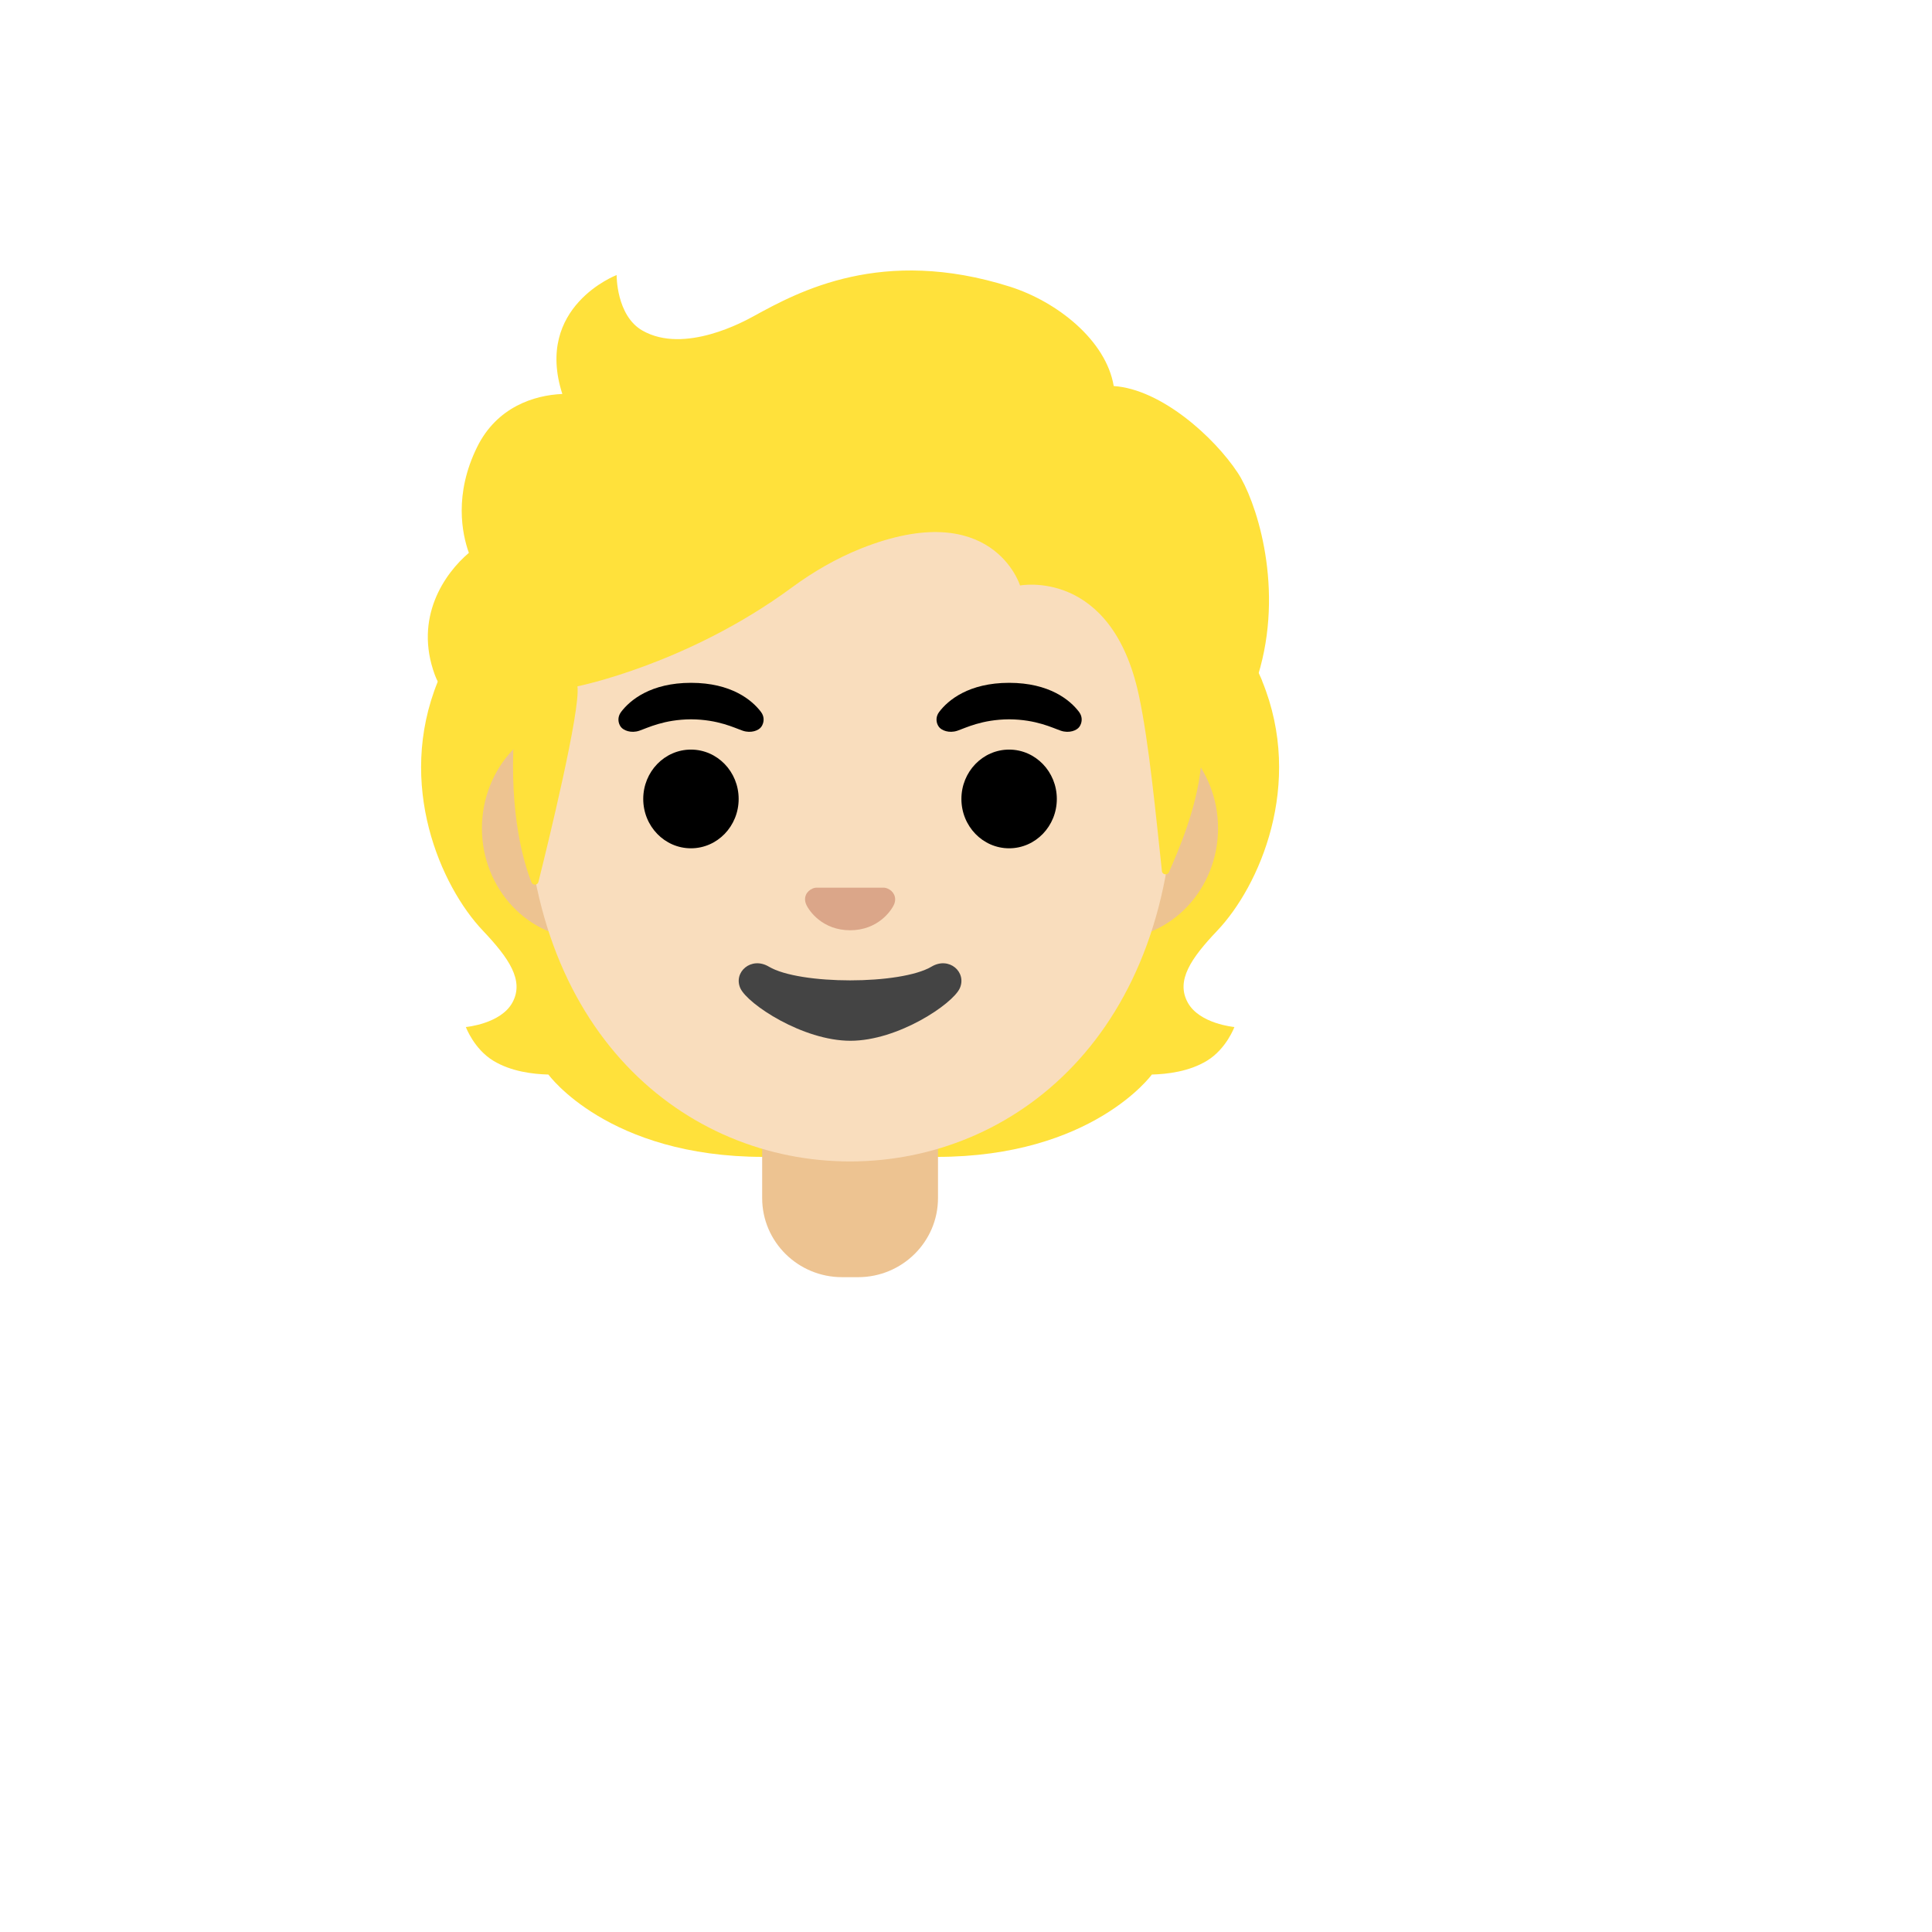 <svg xmlns="http://www.w3.org/2000/svg" version="1.1" xmlns:xlink="http://www.w3.org/1999/xlink" width="100%" height="100%" id="svgWorkerArea" viewBox="-25 -25 625 625" xmlns:idraw="https://idraw.muisca.co" style="background: white;"><defs id="defsdoc"><pattern id="patternBool" x="0" y="0" width="10" height="10" patternUnits="userSpaceOnUse" patternTransform="rotate(35)"><circle cx="5" cy="5" r="4" style="stroke: none;fill: #ff000070;"></circle></pattern></defs><g id="fileImp-973212635" class="cosito"><path id="pathImp-360525541" fill="#ffe13b" class="grouped" d="M359.236 299.323C355.323 292.217 360.3 284.986 368.815 276.033 382.307 261.821 396.989 228.857 383.34 195.393 383.434 195.206 380.648 189.571 380.742 189.383 380.742 189.383 375.139 189.101 375.139 189.101 373.354 188.851 311.716 188.726 250.016 188.726 188.315 188.726 126.708 188.851 124.893 189.101 124.893 189.101 116.597 195.206 116.66 195.393 103.042 228.857 117.693 261.821 131.185 276.033 139.668 284.986 144.646 292.217 140.764 299.323 136.976 306.241 125.707 307.243 125.707 307.243 125.707 307.243 128.305 314.318 134.566 318.137 140.357 321.675 147.494 322.488 152.409 322.614 152.409 322.614 171.661 349.253 221.998 349.253 221.998 349.253 278.033 349.253 278.033 349.253 328.37 349.253 347.622 322.614 347.622 322.614 352.537 322.488 359.674 321.675 365.466 318.137 371.726 314.318 374.325 307.243 374.325 307.243 374.325 307.243 363.024 306.241 359.236 299.323 359.236 299.323 359.236 299.323 359.236 299.323"></path><path id="pathImp-594653969" fill="url(#IconifyId17ecdb2904d178eab17913)" class="grouped" d="M249.953 349.222C249.953 349.222 249.953 319.671 249.953 319.671 249.953 319.671 339.389 312.596 339.389 312.596 339.389 312.596 347.528 322.614 347.528 322.614 347.528 322.614 328.276 349.253 277.939 349.253 277.939 349.253 249.953 349.222 249.953 349.222 249.953 349.222 249.953 349.222 249.953 349.222"></path><path id="pathImp-623234579" fill="url(#IconifyId17ecdb2904d178eab17914)" class="grouped" d="M347.34 309.685C333.942 289.337 363.65 281.73 363.65 281.73 363.65 281.73 363.681 281.762 363.681 281.762 358.516 288.179 356.168 293.782 359.205 299.323 362.992 306.241 374.262 307.243 374.262 307.243 374.262 307.243 358.892 320.892 347.34 309.685 347.34 309.685 347.34 309.685 347.34 309.685"></path><path id="pathImp-912816493" fill="url(#IconifyId17ecdb2904d178eab17915)" class="grouped" d="M383.403 195.393C396.707 227.793 382.714 261.163 369.598 275.25 367.782 277.191 360.175 284.673 358.422 290.652 358.422 290.652 328.558 248.986 319.636 224.506 317.82 219.56 316.193 214.489 315.974 209.23 315.817 205.286 316.412 200.59 318.697 197.272 321.483 193.171 381.806 191.95 381.806 191.95 381.806 191.95 383.403 195.393 383.403 195.393 383.403 195.393 383.403 195.393 383.403 195.393"></path><path id="pathImp-119021511" fill="url(#IconifyId17ecdb2904d178eab17916)" class="grouped" d="M116.629 195.393C103.356 227.793 117.349 261.163 130.434 275.219 132.249 277.16 139.856 284.642 141.609 290.621 141.609 290.621 171.473 248.955 180.395 224.475 182.211 219.529 183.839 214.458 184.058 209.198 184.214 205.254 183.619 200.559 181.334 197.24 178.548 193.139 175.292 194.235 170.566 194.235 161.55 194.235 122.075 191.919 119.008 191.919 119.039 191.95 116.629 195.393 116.629 195.393 116.629 195.393 116.629 195.393 116.629 195.393"></path><path id="pathImp-370926157" fill="url(#IconifyId17ecdb2904d178eab17917)" class="grouped" d="M250.078 349.222C250.078 349.222 250.078 319.671 250.078 319.671 250.078 319.671 160.642 312.596 160.642 312.596 160.642 312.596 152.503 322.614 152.503 322.614 152.503 322.614 171.755 349.253 222.092 349.253 222.092 349.253 250.078 349.222 250.078 349.222 250.078 349.222 250.078 349.222 250.078 349.222"></path><path id="pathImp-81967440" fill="url(#IconifyId17ecdb2904d178eab17918)" class="grouped" d="M152.722 309.685C166.12 289.337 136.413 281.73 136.413 281.73 136.413 281.73 136.381 281.762 136.381 281.762 141.547 288.179 143.894 293.782 140.858 299.323 137.07 306.241 125.801 307.243 125.801 307.243 125.801 307.243 141.14 320.892 152.722 309.685 152.722 309.685 152.722 309.685 152.722 309.685"></path><stop offset=".494" stop-color="#f37f20" id="stopImp-547623141" class="grouped"></stop><path id="pathImp-3337178" fill="url(#IconifyId17ecdb2904d178eab17919)" class="grouped" d="M250.391 345.747C250.391 345.747 249.984 345.747 249.984 345.747 170.19 345.841 89.926 369.226 89.926 424.884 89.926 424.884 89.926 437.5 89.926 437.5 89.926 437.5 410.074 437.5 410.074 437.5 410.074 437.5 410.074 424.884 410.074 424.884 410.043 372.418 330.53 345.747 250.391 345.747 250.391 345.747 250.391 345.747 250.391 345.747"></path><path id="pathImp-166719539" fill="#edc391" class="grouped" d="M249.984 331.348C249.984 331.348 221.56 331.348 221.56 331.348 221.56 331.348 221.56 362.589 221.56 362.589 221.56 376.707 233.143 388.165 247.417 388.165 247.417 388.165 252.583 388.165 252.583 388.165 266.857 388.165 278.44 376.707 278.44 362.589 278.44 362.589 278.44 331.348 278.44 331.348 278.44 331.348 249.984 331.348 249.984 331.348 249.984 331.348 249.984 331.348 249.984 331.348"></path><path id="pathImp-787519861" fill="#edc391" class="grouped" d="M335.539 207.226C335.539 207.226 164.43 207.226 164.43 207.226 145.992 207.226 130.903 223.317 130.903 242.944 130.903 262.572 145.992 278.663 164.43 278.663 164.43 278.663 335.507 278.663 335.507 278.663 353.945 278.663 369.034 262.572 369.034 242.944 369.034 223.317 353.977 207.226 335.539 207.226 335.539 207.226 335.539 207.226 335.539 207.226"></path><path id="pathImp-55556365" fill="#f9ddbd" class="grouped" d="M249.984 84.013C195.515 84.013 145.053 142.27 145.053 226.103 145.053 309.497 197.049 350.725 249.984 350.725 302.92 350.725 354.916 309.497 354.916 226.103 354.916 142.27 304.454 84.013 249.984 84.013 249.984 84.013 249.984 84.013 249.984 84.013"></path><path id="pathImp-269201511" class="grouped" d="M221.185 205.317C218.273 201.466 211.574 195.894 198.552 195.894 185.529 195.894 178.799 201.498 175.919 205.317 174.635 207.007 174.948 208.979 175.856 210.169 176.67 211.265 179.112 212.298 181.804 211.39 184.496 210.482 189.755 207.758 198.552 207.696 207.348 207.758 212.607 210.482 215.299 211.39 217.991 212.298 220.433 211.296 221.247 210.169 222.124 208.979 222.468 207.007 221.185 205.317 221.185 205.317 221.185 205.317 221.185 205.317"></path><path id="pathImp-678909816" class="grouped" d="M324.081 205.317C321.17 201.466 314.471 195.894 301.448 195.894 288.426 195.894 281.695 201.498 278.815 205.317 277.532 207.007 277.845 208.979 278.753 210.169 279.567 211.265 282.009 212.298 284.701 211.39 287.393 210.482 292.652 207.758 301.448 207.696 310.245 207.758 315.504 210.482 318.196 211.39 320.888 212.298 323.33 211.296 324.144 210.169 325.021 208.979 325.365 207.007 324.081 205.317 324.081 205.317 324.081 205.317 324.081 205.317"></path><path id="ellipseImp-946869288" class="grouped" d="M286.015 233.459C286.015 224.639 292.922 217.494 301.448 217.494 309.975 217.494 316.881 224.639 316.881 233.459 316.881 242.28 309.975 249.424 301.448 249.424 292.922 249.424 286.015 242.28 286.015 233.459 286.015 233.459 286.015 233.459 286.015 233.459"></path><path id="ellipseImp-709195532" class="grouped" d="M183.087 233.459C183.087 224.639 189.994 217.494 198.52 217.494 207.047 217.494 213.953 224.639 213.953 233.459 213.953 242.28 207.047 249.424 198.52 249.424 189.994 249.424 183.087 242.28 183.087 233.459 183.087 233.459 183.087 233.459 183.087 233.459"></path><path id="pathImp-175014664" fill="#dba689" class="grouped" d="M262.068 262.416C261.723 262.29 261.41 262.197 261.066 262.165 261.066 262.165 238.934 262.165 238.934 262.165 238.59 262.197 238.245 262.29 237.932 262.416 235.929 263.229 234.833 265.296 235.772 267.518 236.711 269.741 241.125 275.939 250.016 275.939 258.906 275.939 263.32 269.709 264.259 267.518 265.167 265.296 264.071 263.229 262.068 262.416 262.068 262.416 262.068 262.416 262.068 262.416"></path><path id="pathImp-455018630" fill="#444" class="grouped" d="M276.342 287.709C266.356 293.626 233.675 293.626 223.72 287.709 217.991 284.297 212.138 289.525 214.517 294.722 216.864 299.824 234.708 311.688 250.109 311.688 265.511 311.688 283.135 299.824 285.483 294.722 287.831 289.525 282.071 284.297 276.342 287.709 276.342 287.709 276.342 287.709 276.342 287.709"></path><path id="pathImp-496988944" fill="#ffe13b" class="grouped" d="M375.42 127.964C367.782 116.382 350.659 100.917 335.288 99.884 332.815 85.109 317.007 72.587 301.699 67.735 260.283 54.618 233.331 69.331 218.868 77.251 215.863 78.91 196.423 89.679 182.837 81.947 174.322 77.095 174.479 63.978 174.479 63.978 174.479 63.978 147.776 74.152 156.917 102.451 147.745 102.827 135.724 106.709 129.369 119.575 121.794 134.914 124.486 147.717 126.677 153.853 118.788 160.552 108.865 174.795 115.658 193.296 120.792 207.226 141.234 213.644 141.234 213.644 139.794 238.718 144.458 254.151 146.931 260.412 147.369 261.508 148.903 261.414 149.185 260.287 152.284 247.891 162.865 204.565 161.8 197.021 161.8 197.021 197.331 189.978 231.202 165.028 238.089 159.957 245.57 155.637 253.522 152.444 296.064 135.508 304.986 164.402 304.986 164.402 304.986 164.402 334.474 158.736 343.365 199.682 346.714 215.021 349 239.595 350.878 256.781 351.003 258.002 352.662 258.252 353.163 257.125 356.137 250.301 362.085 236.778 363.493 222.972 363.994 218.12 377.079 211.703 382.714 190.854 390.196 163.056 380.961 136.322 375.42 127.964 375.42 127.964 375.42 127.964 375.42 127.964"></path><stop offset="1" stop-color="#ffee58" id="stopImp-904492085" class="grouped"></stop><path id="pathImp-616149121" fill="url(#IconifyId17ecdb2904d178eab17920)" class="grouped" d="M363.368 223.098C363.869 218.245 376.954 211.828 382.589 190.98 383.184 188.757 383.685 186.503 384.154 184.249 388.724 158.924 380.523 135.665 375.42 127.964 368.346 117.258 353.194 103.265 338.794 100.385 337.542 100.229 336.321 100.072 335.163 100.01 335.163 100.01 336.196 106.74 333.473 112.093 329.966 119.042 322.798 120.702 322.798 120.702 360.3 158.204 357.608 189.571 363.368 223.098 363.368 223.098 363.368 223.098 363.368 223.098"></path><stop offset="1" stop-color="#ffee58" stop-opacity="0" id="stopImp-380175015" class="grouped"></stop><path id="pathImp-562282630" fill="url(#IconifyId17ecdb2904d178eab17921)" class="grouped" d="M227.915 72.493C224.503 74.152 221.466 75.811 218.868 77.22 215.863 78.879 196.423 89.648 182.837 81.916 174.479 77.157 174.479 64.448 174.479 64.01 170.628 68.924 158.983 104.016 193.042 106.364 207.724 107.366 216.771 94.563 222.155 83.731 224.065 79.756 227.101 74.027 227.915 72.493 227.915 72.493 227.915 72.493 227.915 72.493"></path><stop offset="1" stop-color="#ffee58" id="stopImp-468782675" class="grouped"></stop><path id="pathImp-977555064" fill="url(#IconifyId17ecdb2904d178eab17922)" class="grouped" d="M297.442 66.483C320.356 72.681 331.532 84.357 335.257 99.916 336.353 104.486 337.667 147.122 256.276 98.663 226.005 80.632 234.27 69.363 237.807 68.079 251.643 63.071 271.772 59.533 297.442 66.483 297.442 66.483 297.442 66.483 297.442 66.483"></path><stop offset="1" stop-color="#ffee58" id="stopImp-262404115" class="grouped"></stop><path id="pathImp-699310242" fill="url(#IconifyId17ecdb2904d178eab17923)" class="grouped" d="M174.353 64.01C174.322 64.041 174.26 64.041 174.166 64.072 174.166 64.072 174.134 64.072 174.134 64.072 171.223 65.293 148.34 75.905 156.886 102.451 156.886 102.451 181.24 106.364 181.24 106.364 159.672 84.514 174.447 63.947 174.447 63.947 174.447 63.947 174.385 63.978 174.353 64.01 174.353 64.01 174.353 64.01 174.353 64.01"></path><stop offset="1" stop-color="#ffee58" id="stopImp-30833121" class="grouped"></stop><path id="pathImp-729844102" fill="url(#IconifyId17ecdb2904d178eab17924)" class="grouped" d="M171.943 104.862C171.943 104.862 156.886 102.451 156.886 102.451 156.291 102.451 154.287 102.639 153.192 102.796 144.708 103.985 134.722 108.368 129.307 119.575 123.484 131.658 123.641 142.02 125.237 148.938 125.707 151.254 126.646 153.884 126.646 153.884 126.646 153.884 134.096 146.809 151.846 146.34 151.846 146.34 171.943 104.862 171.943 104.862 171.943 104.862 171.943 104.862 171.943 104.862"></path><stop offset="1" stop-color="#ffee58" id="stopImp-376933060" class="grouped"></stop><path id="pathImp-835492302" fill="url(#IconifyId17ecdb2904d178eab17925)" class="grouped" d="M125.926 154.479C118.507 161.053 108.521 175.734 115.877 193.953 121.449 207.696 141.202 213.644 141.202 213.644 141.202 213.706 145.147 214.864 147.181 214.865 147.181 214.864 151.814 146.308 151.814 146.308 142.329 146.308 133.22 149.157 127.335 153.258 127.428 153.383 125.894 154.385 125.926 154.479 125.926 154.479 125.926 154.479 125.926 154.479"></path></g></svg>